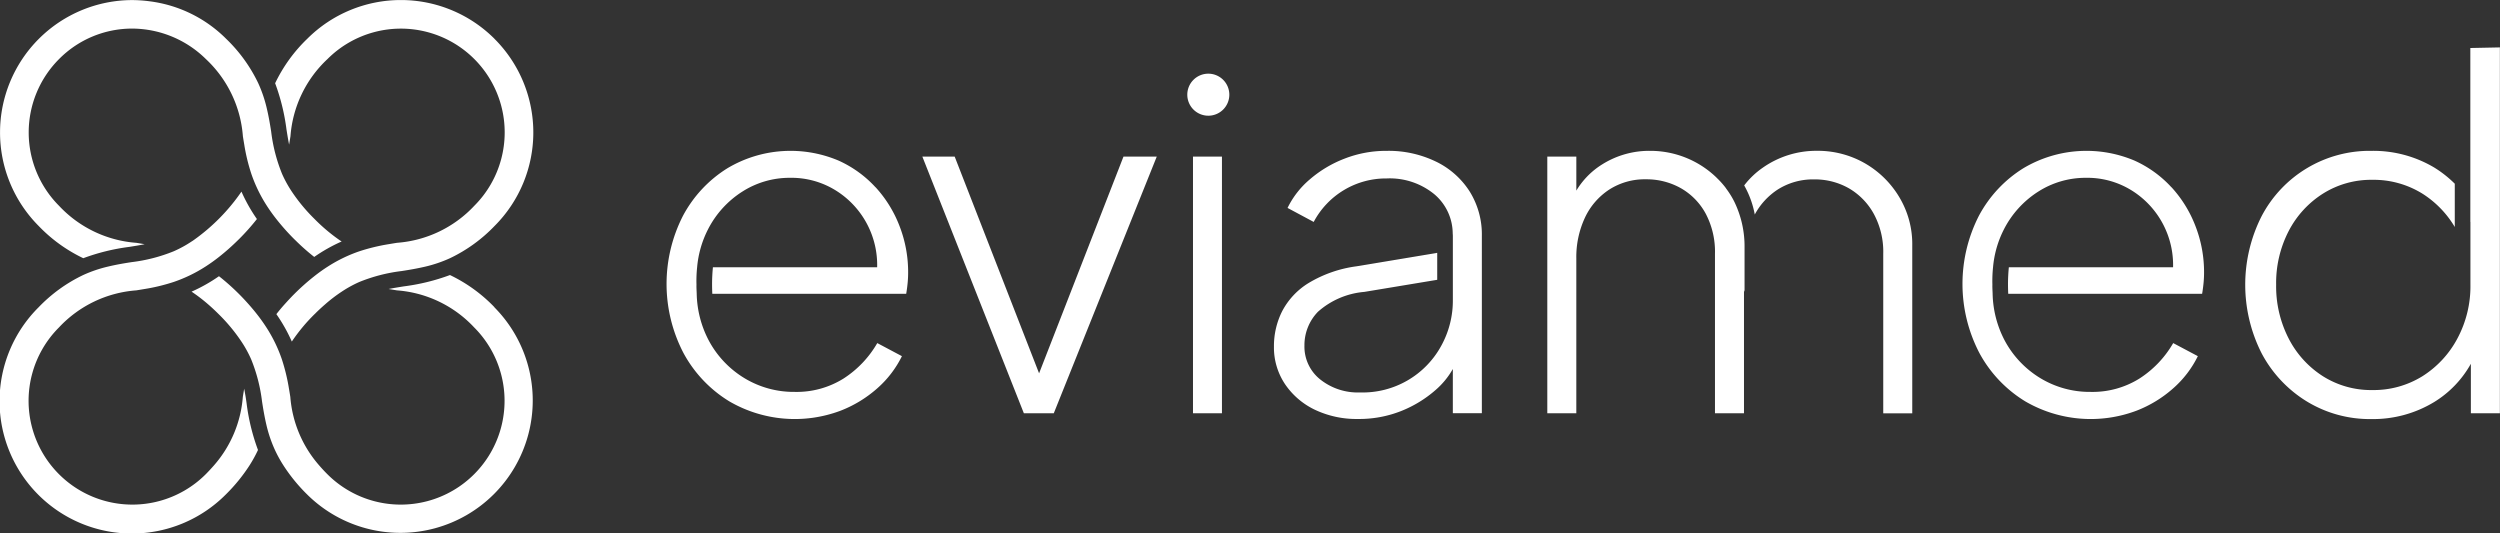<?xml version="1.0" encoding="UTF-8"?>
<svg xmlns="http://www.w3.org/2000/svg" width="210.335" height="44.868" viewBox="0 0 210.335 44.868">
  <rect x="0" y="0" width="210.335" height="44.868" fill="#333333" stroke="none"/>
  <g id="EVIAMED_Logo_RZ_eviamed_Logo_horizontal_CMYK_04_white" transform="translate(-57.03 -57.04)">
    <path id="Trazado_151" data-name="Trazado 151" d="M77.575,114.365c-.04.237-.079.471-.115.7a9.888,9.888,0,0,1-2.405,5.737c-.218.249-.447.5-.712.768a8.732,8.732,0,0,1-12.351-12.348,9.9,9.9,0,0,1,6.5-3.118c.229-.036.463-.075.7-.115a15.724,15.724,0,0,0,2.473-.6,12.224,12.224,0,0,0,2.659-1.29c.368-.237.748-.506,1.135-.811a18.858,18.858,0,0,0,1.567-1.385c.04-.04.079-.075.119-.115a19.045,19.045,0,0,0,1.5-1.685,13.7,13.7,0,0,1-1.3-2.307,16.338,16.338,0,0,1-4.059,4.107,1.566,1.566,0,0,1-.135.087,9.731,9.731,0,0,1-1.492.819,13.708,13.708,0,0,1-3.549.918c-.653.1-1.317.214-1.994.376a11.062,11.062,0,0,0-2.089.712,12.864,12.864,0,0,0-3.743,2.706,11.137,11.137,0,1,0,15.746,15.754,14.386,14.386,0,0,0,2.006-2.465,11.174,11.174,0,0,0,.7-1.278,17.425,17.425,0,0,1-.953-3.877c-.059-.451-.131-.878-.214-1.294" transform="translate(0 -24.634)" fill="#fff"></path>
    <path id="Trazado_152" data-name="Trazado 152" d="M133.992,60.3a11.144,11.144,0,0,0-15.746,0,12.916,12.916,0,0,0-2.706,3.743,17.425,17.425,0,0,1,.953,3.877c.071.443.138.866.222,1.286.04-.237.079-.471.115-.7a9.885,9.885,0,0,1,3.118-6.5,8.731,8.731,0,0,1,12.348,12.348,9.9,9.9,0,0,1-6.5,3.114c-.229.036-.463.075-.7.115a16.176,16.176,0,0,0-2.473.6,12.224,12.224,0,0,0-2.659,1.29c-.372.237-.748.506-1.135.811a19.045,19.045,0,0,0-1.685,1.5c-.289.289-.55.574-.8.851s-.487.562-.7.835a13.7,13.7,0,0,1,1.3,2.307,14.766,14.766,0,0,1,1.9-2.291c.313-.313.617-.593.914-.851a12.666,12.666,0,0,1,1.377-1.052,9.891,9.891,0,0,1,1.488-.819,13.869,13.869,0,0,1,3.549-.918c.653-.1,1.317-.214,1.994-.372a11.061,11.061,0,0,0,2.089-.712,12.864,12.864,0,0,0,3.743-2.706,11.127,11.127,0,0,0,0-15.746" transform="translate(-35.362)" fill="#fff"></path>
    <path id="Trazado_153" data-name="Trazado 153" d="M123.264,118.236a12.916,12.916,0,0,0-3.743-2.706,17.424,17.424,0,0,1-3.877.953c-.443.071-.866.138-1.286.222.237.04.471.079.7.115a9.885,9.885,0,0,1,6.5,3.118,8.732,8.732,0,0,1-12.352,12.348c-.261-.261-.495-.514-.712-.768a9.9,9.9,0,0,1-2.405-5.737c-.036-.229-.075-.463-.115-.7a16.176,16.176,0,0,0-.6-2.473,12.224,12.224,0,0,0-1.29-2.659c-.237-.368-.506-.748-.811-1.135-.214-.273-.447-.55-.7-.835s-.51-.562-.8-.851a19.042,19.042,0,0,0-1.685-1.5,13.7,13.7,0,0,1-2.307,1.3,13.621,13.621,0,0,1,1.377,1.052c.3.257.6.538.914.851a14.584,14.584,0,0,1,1.9,2.291,9.891,9.891,0,0,1,.819,1.488,13.708,13.708,0,0,1,.918,3.549c.1.653.214,1.317.372,1.994a11.061,11.061,0,0,0,.712,2.089,10.594,10.594,0,0,0,.7,1.278,14.237,14.237,0,0,0,2.006,2.465,11.137,11.137,0,0,0,15.754-15.746" transform="translate(-24.634 -35.35)" fill="#fff"></path>
    <path id="Trazado_154" data-name="Trazado 154" d="M68.171,59.451a8.883,8.883,0,0,1,6.176,2.56,9.9,9.9,0,0,1,3.118,6.5c.036.229.075.463.115.7a15.723,15.723,0,0,0,.6,2.473,12.224,12.224,0,0,0,1.29,2.659c.237.368.506.748.811,1.135a19.045,19.045,0,0,0,1.5,1.685c.04.04.079.075.119.115a18.241,18.241,0,0,0,1.567,1.385,13.7,13.7,0,0,1,2.307-1.3l-.135-.087a14.888,14.888,0,0,1-2.156-1.816,14.583,14.583,0,0,1-1.9-2.291,9.89,9.89,0,0,1-.819-1.488,13.707,13.707,0,0,1-.918-3.549c-.1-.653-.214-1.317-.376-1.994a11.062,11.062,0,0,0-.712-2.089,12.864,12.864,0,0,0-2.706-3.743A11.06,11.06,0,0,0,69.6,57.153a11.457,11.457,0,0,0-1.432-.1A11.14,11.14,0,0,0,60.29,76.064a12.875,12.875,0,0,0,3.747,2.706,17.372,17.372,0,0,1,3.877-.953c.443-.071.866-.138,1.286-.226-.237-.04-.471-.079-.7-.115A9.9,9.9,0,0,1,62,74.363a8.737,8.737,0,0,1,0-12.348,8.647,8.647,0,0,1,6.176-2.564" transform="translate(0 -0.006)" fill="#fff"></path>
    <path id="Trazado_155" data-name="Trazado 155" d="M311.288,72.71a1.768,1.768,0,1,0,1.768,1.768,1.768,1.768,0,0,0-1.768-1.768" transform="translate(-152.598 -9.471)" fill="#fff"></path>
    <path id="Trazado_156" data-name="Trazado 156" d="M310.73,92.787v19.152h2.437V90.35H310.73Z" transform="translate(-153.329 -20.132)" fill="#fff"></path>
    <g id="Grupo_489" data-name="Grupo 489" transform="translate(245.938 61.028)">
      <path id="Trazado_157" data-name="Trazado 157" d="M553.451,67.171V81.806l.008-.012v5.222h0c0,.024,0,.044,0,.067a9.307,9.307,0,0,1-1.1,4.534,8.411,8.411,0,0,1-2.947,3.173,7.781,7.781,0,0,1-4.209,1.159,7.585,7.585,0,0,1-4.146-1.159,8.178,8.178,0,0,1-2.888-3.173,9.6,9.6,0,0,1-1.056-4.534,9.49,9.49,0,0,1,1.056-4.514,8.161,8.161,0,0,1,2.888-3.149,7.594,7.594,0,0,1,4.146-1.159,7.781,7.781,0,0,1,4.209,1.159,8.394,8.394,0,0,1,2.73,2.809v-3.64a9.554,9.554,0,0,0-1.733-1.365,10.025,10.025,0,0,0-5.286-1.4,10.261,10.261,0,0,0-9.23,5.491,12.756,12.756,0,0,0,0,11.544,10.49,10.49,0,0,0,3.8,4.047,10.178,10.178,0,0,0,5.428,1.484,9.9,9.9,0,0,0,5.305-1.444,8.772,8.772,0,0,0,3.07-3.209V97.9h2.441V67.12Z" transform="translate(-534.52 -67.12)" fill="#fff"></path>
    </g>
    <path id="Trazado_158" data-name="Trazado 158" d="M263,108.581,255.9,90.35H253.18l8.538,21.589h2.52L272.9,90.35h-2.8Z" transform="translate(-118.548 -20.132)" fill="#fff"></path>
    <g id="Grupo_490" data-name="Grupo 490" transform="translate(113.11 69.728)">
      <path id="Trazado_159" data-name="Trazado 159" d="M491.952,92.186a9.5,9.5,0,0,0-3.129-2.255,10.371,10.371,0,0,0-9.333.653,10.536,10.536,0,0,0-3.739,4,12.588,12.588,0,0,0,.044,11.548,10.727,10.727,0,0,0,3.861,4.067,10.944,10.944,0,0,0,9.333.791,10.145,10.145,0,0,0,3.11-1.891,8.716,8.716,0,0,0,2.073-2.706l-2.073-1.1a8.731,8.731,0,0,1-2.845,2.987,7.445,7.445,0,0,1-4.107,1.12,8.006,8.006,0,0,1-4.229-1.159,8.241,8.241,0,0,1-3.011-3.193,8.82,8.82,0,0,1-1-3.9c-.008-.257-.028-.506-.02-.771a11.077,11.077,0,0,1,.055-1.464,8.621,8.621,0,0,1,.918-3.193,8.145,8.145,0,0,1,2.888-3.173,7.383,7.383,0,0,1,4.024-1.159,7.057,7.057,0,0,1,3.925,1.12,7.385,7.385,0,0,1,3.391,6.405H478.271a14.34,14.34,0,0,0-.071,1.464c0,.261.008.518.02.771h16.312c.055-.324.095-.637.123-.934s.04-.582.04-.855a10.687,10.687,0,0,0-.712-3.881,10.28,10.28,0,0,0-2.03-3.3" transform="translate(-365.339 -89.116)" fill="#fff"></path>
      <path id="Trazado_160" data-name="Trazado 160" d="M216.362,92.186a9.5,9.5,0,0,0-3.129-2.255,10.371,10.371,0,0,0-9.333.653,10.536,10.536,0,0,0-3.739,4,12.588,12.588,0,0,0,.044,11.548,10.727,10.727,0,0,0,3.861,4.067,10.944,10.944,0,0,0,9.333.791,10.222,10.222,0,0,0,3.11-1.891,8.716,8.716,0,0,0,2.073-2.706l-2.073-1.1a8.731,8.731,0,0,1-2.845,2.987,7.445,7.445,0,0,1-4.107,1.12,8.006,8.006,0,0,1-4.229-1.159,8.241,8.241,0,0,1-3.011-3.193,8.82,8.82,0,0,1-1-3.9c-.008-.257-.028-.506-.02-.771a11.088,11.088,0,0,1,.055-1.464,8.621,8.621,0,0,1,.918-3.193,8.145,8.145,0,0,1,2.888-3.173,7.383,7.383,0,0,1,4.024-1.159,7.057,7.057,0,0,1,3.925,1.12,7.385,7.385,0,0,1,3.391,6.405H202.681a14.349,14.349,0,0,0-.071,1.464c0,.261.008.518.02.771h16.312c.055-.324.095-.637.123-.934s.04-.582.04-.855a10.687,10.687,0,0,0-.712-3.881,10.28,10.28,0,0,0-2.03-3.3" transform="translate(-198.78 -89.116)" fill="#fff"></path>
      <path id="Trazado_161" data-name="Trazado 161" d="M438.046,90.127a7.97,7.97,0,0,0-3.964-1.017,7.84,7.84,0,0,0-4.573,1.424,6.894,6.894,0,0,0-1.559,1.488,7.851,7.851,0,0,1,.89,2.449,5.784,5.784,0,0,1,1.927-2.1,5.527,5.527,0,0,1,3.07-.855,5.77,5.77,0,0,1,2.928.752,5.6,5.6,0,0,1,2.093,2.156,6.692,6.692,0,0,1,.791,3.355v13.42h2.441V97.086a7.674,7.674,0,0,0-1.12-4.126,8.021,8.021,0,0,0-2.924-2.833" transform="translate(-337.284 -89.11)" fill="#fff"></path>
      <path id="Trazado_162" data-name="Trazado 162" d="M401.126,92.279c-.016-.024-.036-.047-.051-.071a7.089,7.089,0,0,0-.716-.8c-.032-.032-.059-.063-.095-.095a8.01,8.01,0,0,0-5.519-2.2,7.441,7.441,0,0,0-4.047,1.139,6.592,6.592,0,0,0-2.176,2.208V89.6H386.08V111.19h2.441V98.178a7.835,7.835,0,0,1,.732-3.458,5.711,5.711,0,0,1,2.053-2.358,5.527,5.527,0,0,1,3.07-.855,5.886,5.886,0,0,1,2.947.752,5.439,5.439,0,0,1,2.093,2.156,6.859,6.859,0,0,1,.771,3.355v13.42h2.441V100.836l.047.146V97.232a8.575,8.575,0,0,0-.855-3.826,7.014,7.014,0,0,0-.7-1.128" transform="translate(-311.979 -89.11)" fill="#fff"></path>
      <path id="Trazado_163" data-name="Trazado 163" d="M341.6,90.034a9.126,9.126,0,0,0-4.17-.914,9.615,9.615,0,0,0-3.537.653,9.891,9.891,0,0,0-2.928,1.749,7.363,7.363,0,0,0-1.871,2.4l2.2,1.179a6.882,6.882,0,0,1,6.14-3.66,5.913,5.913,0,0,1,4.024,1.341,4.355,4.355,0,0,1,1.531,3.228c0,.087.012.178.012.269v5.361a7.866,7.866,0,0,1-.977,3.881,7.524,7.524,0,0,1-6.833,3.925,5.072,5.072,0,0,1-3.355-1.1,3.524,3.524,0,0,1-1.321-2.845,4.031,4.031,0,0,1,1.139-2.845,6.73,6.73,0,0,1,3.9-1.67l6.132-1.017V97.7L334.9,98.833a10.488,10.488,0,0,0-4.024,1.4,6.1,6.1,0,0,0-2.235,2.378,6.519,6.519,0,0,0-.692,2.967,5.543,5.543,0,0,0,.934,3.173,6.325,6.325,0,0,0,2.52,2.156,8.167,8.167,0,0,0,3.62.771,9.57,9.57,0,0,0,3.64-.673,9.984,9.984,0,0,0,2.868-1.749A6.726,6.726,0,0,0,343,107.473v3.719h2.441V96.273a6.831,6.831,0,0,0-1.017-3.723,6.952,6.952,0,0,0-2.821-2.516" transform="translate(-276.847 -89.116)" fill="#fff"></path>
    </g>
  </g>
</svg>
